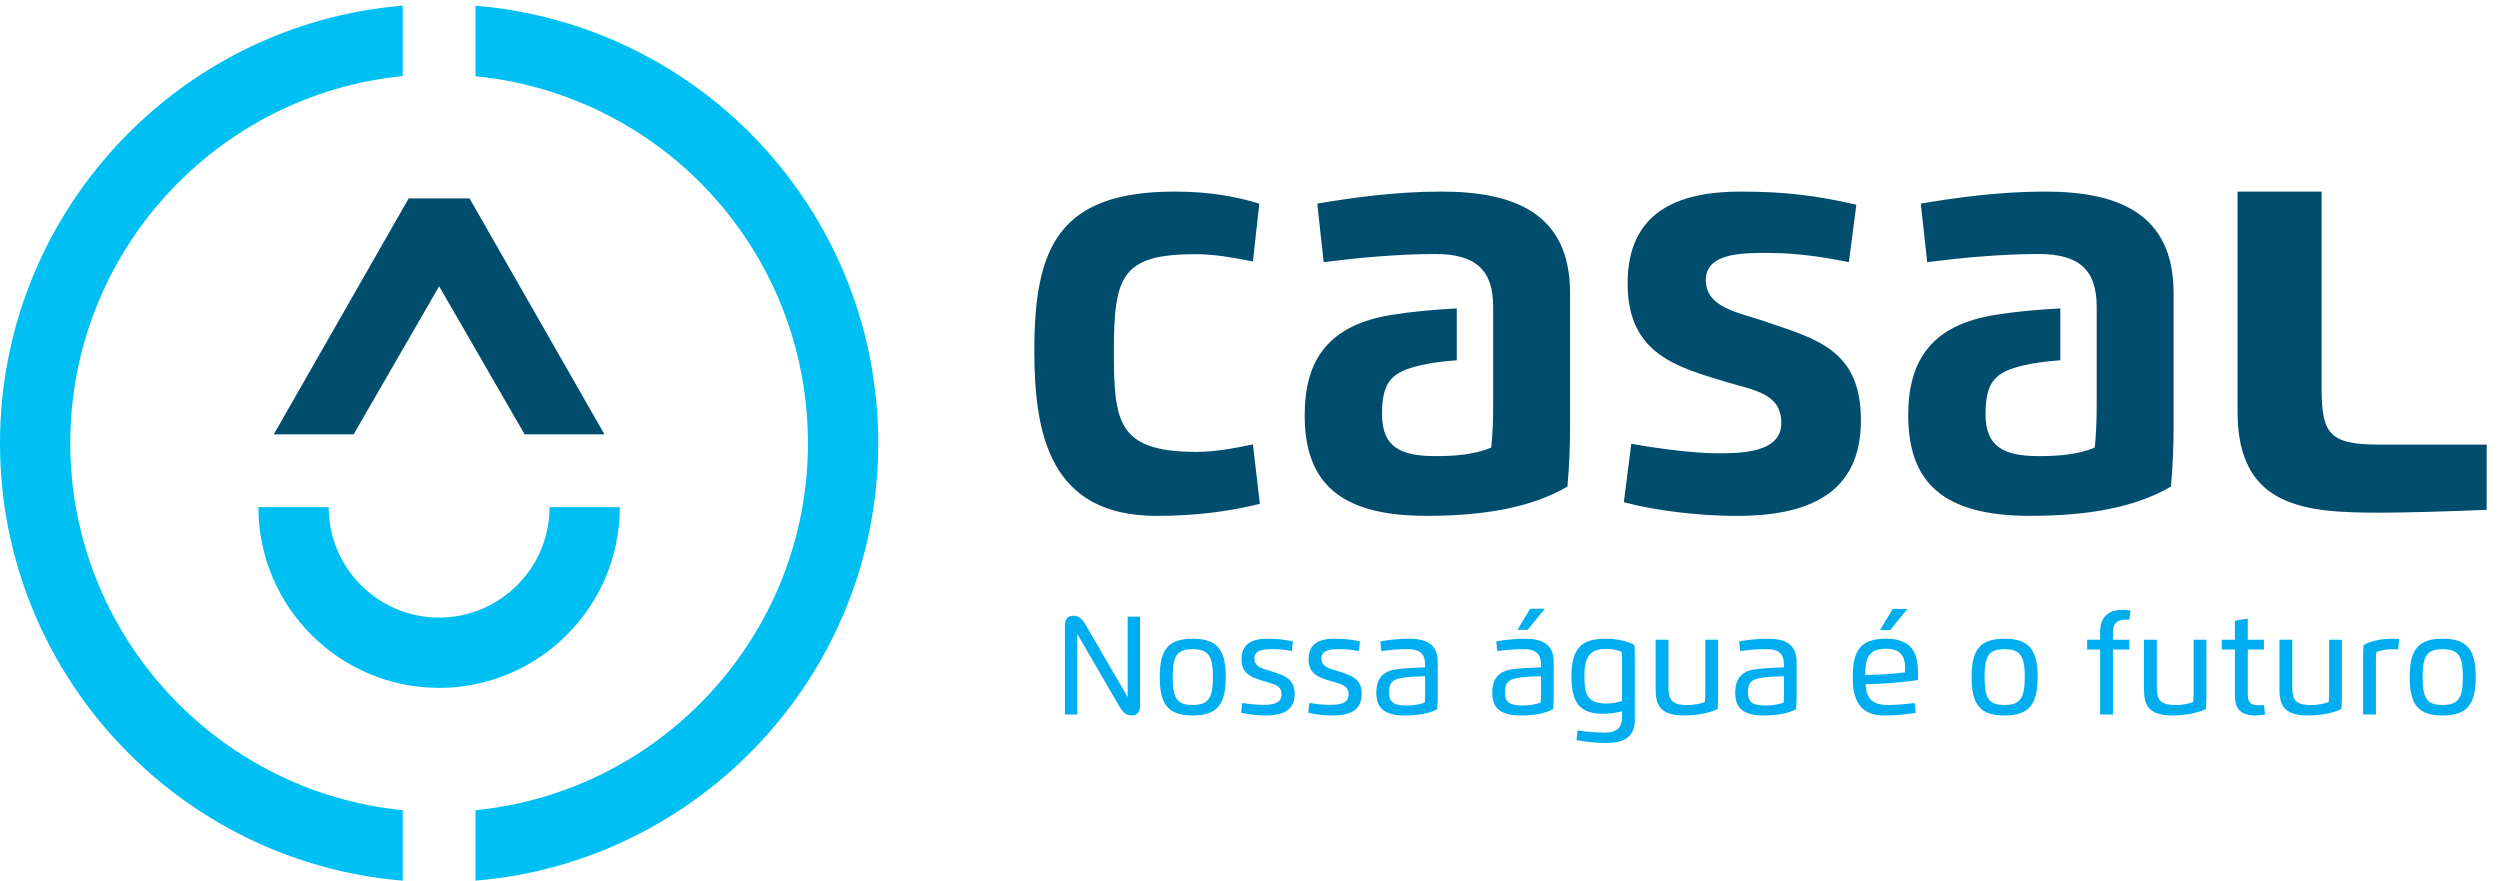 <svg width="193" height="68" viewBox="0 0 193 68" fill="none" xmlns="http://www.w3.org/2000/svg">
<path d="M83.796 48.211L87.055 53.808V47.608H88.01V54.472C88.01 55.003 87.761 55.233 87.362 55.233C86.97 55.233 86.705 55.032 86.423 54.546L83.168 48.943V55.155H82.212V48.292C82.212 47.757 82.468 47.531 82.863 47.531C83.236 47.531 83.518 47.731 83.796 48.211ZM92.082 55.233C90.21 55.233 89.533 54.43 89.533 52.269C89.533 50.112 90.21 49.309 92.082 49.309C93.958 49.309 94.631 50.144 94.631 52.269C94.631 54.391 93.958 55.233 92.082 55.233ZM92.082 54.423C93.274 54.423 93.637 53.921 93.637 52.269C93.637 50.62 93.281 50.118 92.082 50.118C90.903 50.118 90.534 50.549 90.534 52.269C90.534 53.989 90.903 54.423 92.082 54.423ZM98.278 50.112C97.708 50.112 96.837 50.122 96.837 50.821C96.837 51.514 97.481 51.612 98.145 51.822C99.224 52.169 99.946 52.415 99.946 53.575C99.946 54.873 98.981 55.233 97.721 55.233C97.103 55.233 96.419 55.165 95.813 55.026L95.91 54.264C96.367 54.345 96.95 54.413 97.417 54.413C97.993 54.413 98.936 54.42 98.936 53.62C98.936 52.92 98.385 52.826 97.653 52.606C96.74 52.331 95.846 52.104 95.846 50.893C95.846 49.659 96.707 49.309 97.86 49.309C98.618 49.309 99.169 49.373 99.817 49.516L99.723 50.261C99.282 50.18 98.796 50.112 98.278 50.112ZM103.455 50.112C102.884 50.112 102.013 50.122 102.013 50.821C102.013 51.514 102.658 51.612 103.322 51.822C104.4 52.169 105.123 52.415 105.123 53.575C105.123 54.873 104.157 55.233 102.897 55.233C102.279 55.233 101.595 55.165 100.99 55.026L101.087 54.264C101.544 54.345 102.127 54.413 102.593 54.413C103.17 54.413 104.112 54.42 104.112 53.62C104.112 52.92 103.561 52.826 102.829 52.606C101.916 52.331 101.022 52.104 101.022 50.893C101.022 49.659 101.884 49.309 103.037 49.309C103.795 49.309 104.345 49.373 104.993 49.516L104.899 50.261C104.459 50.18 103.973 50.112 103.455 50.112ZM106.643 50.264L106.559 49.513C107.2 49.409 107.91 49.309 108.739 49.309C109.989 49.309 110.993 49.639 110.993 51.09V53.73C110.993 54.086 110.98 54.417 110.954 54.75C110.29 55.097 109.458 55.233 108.467 55.233C106.912 55.233 106.251 54.695 106.251 53.474C106.251 52.473 106.682 51.838 107.748 51.676C108.421 51.576 109.218 51.547 110.018 51.518V51.379C110.018 50.504 109.685 50.109 108.609 50.109C107.929 50.109 107.249 50.183 106.643 50.264ZM107.236 53.455C107.236 54.268 107.67 54.462 108.596 54.462C109.04 54.462 109.558 54.413 109.992 54.232C110.012 53.976 110.018 53.652 110.018 53.387V52.204C109.429 52.221 108.661 52.237 108.117 52.353C107.489 52.489 107.236 52.716 107.236 53.455ZM115.594 50.264L115.509 49.513C116.151 49.409 116.86 49.309 117.689 49.309C118.936 49.309 119.944 49.639 119.944 51.09V53.73C119.944 54.086 119.931 54.417 119.905 54.75C119.241 55.097 118.408 55.233 117.414 55.233C115.863 55.233 115.202 54.695 115.202 53.474C115.202 52.473 115.629 51.838 116.698 51.676C117.372 51.576 118.165 51.547 118.969 51.518V51.379C118.969 50.504 118.632 50.109 117.557 50.109C116.88 50.109 116.199 50.183 115.594 50.264ZM116.183 53.455C116.183 54.268 116.62 54.462 117.544 54.462C117.987 54.462 118.509 54.413 118.94 54.232C118.962 53.976 118.969 53.652 118.969 53.387V52.204C118.379 52.221 117.612 52.237 117.067 52.353C116.439 52.489 116.183 52.716 116.183 53.455ZM119.26 46.996L117.932 48.619H117.148L118.13 46.996H119.26ZM121.705 57.141L121.789 56.389C122.395 56.477 123.14 56.558 123.81 56.558C124.889 56.558 125.222 56.162 125.222 55.285V54.915C124.766 55.029 124.264 55.103 123.781 55.103C122.064 55.103 121.316 54.394 121.316 52.208C121.316 50.008 122.12 49.309 123.959 49.309C124.698 49.309 125.533 49.445 126.171 49.791C126.197 50.125 126.21 50.455 126.21 50.812V55.576C126.21 57.027 125.206 57.358 123.959 57.358C123.127 57.358 122.346 57.248 121.705 57.141ZM123.959 50.096C122.576 50.096 122.317 50.925 122.317 52.208C122.317 53.581 122.502 54.313 124.05 54.313C124.426 54.313 124.899 54.225 125.222 54.115V51.171C125.222 50.906 125.213 50.582 125.193 50.326C124.866 50.17 124.371 50.096 123.959 50.096ZM127.814 53.111V49.386H128.805V52.972C128.805 53.986 128.983 54.43 130.305 54.43C130.726 54.43 131.309 54.332 131.62 54.187C131.639 53.934 131.649 53.61 131.649 53.341V49.386H132.637V53.72C132.637 54.077 132.624 54.407 132.598 54.74C131.944 55.042 131.063 55.233 130.007 55.233C128.015 55.233 127.814 54.294 127.814 53.111ZM134.349 50.264L134.264 49.513C134.906 49.409 135.615 49.309 136.444 49.309C137.695 49.309 138.699 49.639 138.699 51.09V53.73C138.699 54.086 138.686 54.417 138.66 54.75C137.996 55.097 137.163 55.233 136.172 55.233C134.618 55.233 133.957 54.695 133.957 53.474C133.957 52.473 134.388 51.838 135.453 51.676C136.127 51.576 136.924 51.547 137.724 51.518V51.379C137.724 50.504 137.39 50.109 136.315 50.109C135.635 50.109 134.954 50.183 134.349 50.264ZM134.941 53.455C134.941 54.268 135.375 54.462 136.302 54.462C136.746 54.462 137.264 54.413 137.698 54.232C137.717 53.976 137.724 53.652 137.724 53.387V52.204C137.134 52.221 136.367 52.237 135.822 52.353C135.194 52.489 134.941 52.716 134.941 53.455ZM145.443 55.233C143.536 55.233 143.03 53.979 143.03 52.269C143.03 50.177 143.668 49.309 145.576 49.309C147.588 49.309 148.073 50.365 148.073 52.007C148.073 52.159 148.07 52.34 148.057 52.499C147.397 52.612 146.026 52.742 145.223 52.778L144.022 52.83C144.102 53.979 144.562 54.423 145.758 54.423C146.516 54.423 147.215 54.345 147.808 54.268L147.895 55.032C147.251 55.132 146.545 55.233 145.443 55.233ZM143.996 52.12L145.349 52.059C145.819 52.036 146.593 51.974 147.063 51.913C147.073 51.816 147.076 51.67 147.076 51.57C147.076 50.637 146.697 50.083 145.576 50.083C144.235 50.083 143.996 50.838 143.996 52.12ZM147.254 47.012L145.926 48.635H145.142L146.12 47.012H147.254ZM154.757 55.233C152.885 55.233 152.208 54.43 152.208 52.269C152.208 50.112 152.885 49.309 154.757 49.309C156.632 49.309 157.306 50.144 157.306 52.269C157.306 54.391 156.632 55.233 154.757 55.233ZM154.757 54.423C155.949 54.423 156.312 53.921 156.312 52.269C156.312 50.62 155.955 50.118 154.757 50.118C153.578 50.118 153.209 50.549 153.209 52.269C153.209 53.989 153.578 54.423 154.757 54.423ZM163.122 48.765V49.386H164.382V50.144H163.122V55.155H162.127V50.144H161.127V49.386H162.127V48.797C162.127 47.693 162.701 47.08 163.854 47.08C164.032 47.08 164.278 47.097 164.469 47.126L164.395 47.838H164.051C163.478 47.838 163.122 48.11 163.122 48.765ZM165.514 53.111V49.386H166.505V52.972C166.505 53.986 166.683 54.43 168.005 54.43C168.426 54.43 169.009 54.332 169.32 54.187C169.339 53.934 169.349 53.61 169.349 53.341V49.386H170.337V53.72C170.337 54.077 170.324 54.407 170.298 54.74C169.644 55.042 168.763 55.233 167.707 55.233C165.715 55.233 165.514 54.294 165.514 53.111ZM172.535 47.919L173.53 47.757V49.386H174.773V50.144H173.53V53.587C173.53 54.287 173.789 54.449 174.414 54.449C174.54 54.449 174.66 54.443 174.783 54.433L174.861 55.162C174.634 55.2 174.349 55.233 174.126 55.233C173.008 55.233 172.535 54.75 172.535 53.694V50.144H171.518V49.386H172.535V47.919ZM175.972 53.111V49.386H176.963V52.972C176.963 53.986 177.141 54.43 178.463 54.43C178.884 54.43 179.467 54.332 179.778 54.187C179.797 53.934 179.807 53.61 179.807 53.341V49.386H180.795V53.72C180.795 54.077 180.782 54.407 180.756 54.74C180.102 55.042 179.221 55.233 178.165 55.233C176.173 55.233 175.972 54.294 175.972 53.111ZM183.42 55.155H182.429V50.812C182.429 50.455 182.442 50.125 182.468 49.791C183.109 49.445 183.941 49.309 184.683 49.309C184.874 49.309 185.052 49.315 185.221 49.331L185.14 50.144C185.004 50.128 184.852 50.122 184.683 50.122C184.272 50.122 183.773 50.196 183.446 50.352C183.426 50.608 183.42 50.931 183.42 51.197V55.155ZM188.577 55.233C186.705 55.233 186.028 54.43 186.028 52.269C186.028 50.112 186.705 49.309 188.577 49.309C190.453 49.309 191.126 50.144 191.126 52.269C191.126 54.391 190.453 55.233 188.577 55.233ZM188.577 54.423C189.769 54.423 190.132 53.921 190.132 52.269C190.132 50.62 189.776 50.118 188.577 50.118C187.398 50.118 187.029 50.549 187.029 52.269C187.029 53.989 187.398 54.423 188.577 54.423Z" fill="#00AEEF"/>
<path d="M92.357 34.884C86.239 34.884 85.992 32.543 85.992 27.082C85.992 21.306 86.607 19.622 92.303 19.622C93.796 19.622 95.245 19.896 96.724 20.183L97.218 15.722C95.521 15.201 93.454 14.79 90.689 14.79C81.723 14.79 79.849 19.102 79.849 27.082C79.849 33.611 81.108 39.826 89.28 39.826C92.525 39.826 95.138 39.428 97.26 38.894L96.726 34.309C95.234 34.61 93.851 34.884 92.359 34.884H92.357ZM111.261 14.79C107.678 14.79 104.256 15.284 101.693 15.72L102.187 20.238C104.651 19.921 107.856 19.609 110.796 19.609C113.972 19.609 115.273 20.881 115.273 23.689V31.284C115.273 32.377 115.233 33.569 115.121 34.554C113.806 35.117 112.179 35.212 110.823 35.212C108.166 35.212 106.691 34.542 106.691 31.966C106.691 29.39 107.509 28.71 109.645 28.203C110.507 28 111.477 27.89 112.464 27.813V23.81C110.773 23.901 109.115 24.038 107.468 24.304C102.611 25.069 100.721 27.738 100.721 32.047C100.721 37.211 103.377 39.824 110.112 39.824C114.515 39.824 118.185 39.207 121.006 37.564C121.141 36.004 121.21 34.595 121.21 32.938V22.632C121.21 16.31 116.692 14.79 111.257 14.79H111.261ZM157.853 14.79C154.27 14.79 150.848 15.284 148.285 15.72L148.779 20.238C151.243 19.921 154.448 19.609 157.388 19.609C160.564 19.609 161.865 20.881 161.865 23.689V31.284C161.865 32.377 161.825 33.569 161.713 34.554C160.398 35.117 158.771 35.212 157.415 35.212C154.758 35.212 153.283 34.542 153.283 31.966C153.283 29.39 154.101 28.71 156.237 28.203C157.099 28 158.069 27.89 159.056 27.813V23.81C157.365 23.901 155.707 24.038 154.06 24.304C149.203 25.069 147.314 27.738 147.314 32.047C147.314 37.211 149.969 39.824 156.704 39.824C161.108 39.824 164.777 39.207 167.598 37.564C167.733 36.004 167.802 34.595 167.802 32.938V22.632C167.802 16.31 163.285 14.79 157.849 14.79H157.853ZM136.205 24.796C134.221 24.125 131.688 23.754 131.688 21.62C131.688 19.485 134.617 19.526 136.547 19.526C138.737 19.526 140.804 19.854 142.734 20.238L143.309 15.803C140.27 15.105 137.848 14.79 134.37 14.79C129.497 14.79 125.651 16.377 125.651 21.88C125.651 27.383 129.511 28.341 133.315 29.504C135.342 30.119 137.517 30.339 137.517 32.653C137.517 34.967 134.424 34.994 132.575 34.994C130.726 34.994 127.756 34.596 125.936 34.255L125.361 38.773C127.88 39.444 131.275 39.828 134.054 39.828C139.447 39.828 143.662 38.225 143.662 32.45C143.662 27.003 140.268 26.182 136.202 24.799L136.205 24.796ZM183.69 34.323C179.871 34.323 179.228 33.528 179.228 29.984V14.79H172.74V31.791C172.74 39.265 178.05 39.579 183.814 39.579C185.811 39.579 189.714 39.456 191.972 39.359V34.323H183.69Z" fill="#004D6D"/>
<path d="M62.01 15.255C56.218 6.679 46.906 1.286 36.71 0.439V5.886C45.098 6.715 52.731 11.212 57.513 18.292C60.693 22.999 62.374 28.503 62.374 34.211C62.374 48.963 51.096 61.13 36.708 62.545V67.985C54.091 66.55 67.8 51.956 67.8 34.209C67.8 27.416 65.797 20.86 62.01 15.253V15.255Z" fill="#00C0F3"/>
<path d="M31.092 62.545C16.706 61.13 5.426 48.963 5.426 34.211C5.426 19.459 16.704 7.292 31.092 5.875V0.435C13.709 1.87 0 16.464 0 34.211C0 51.958 13.709 66.552 31.092 67.987V62.547V62.545Z" fill="#00C0F3"/>
<path d="M42.425 39.151C42.425 43.852 38.602 47.677 33.899 47.677C29.196 47.677 25.373 43.854 25.373 39.151H19.947C19.947 46.844 26.206 53.103 33.899 53.103C41.592 53.103 47.851 46.844 47.851 39.151H42.425Z" fill="#00C0F3"/>
<path d="M31.55 15.317H36.249L46.665 33.532H40.503L33.901 22.1L27.299 33.532H21.137L31.55 15.317Z" fill="#004D6D"/>
</svg>
